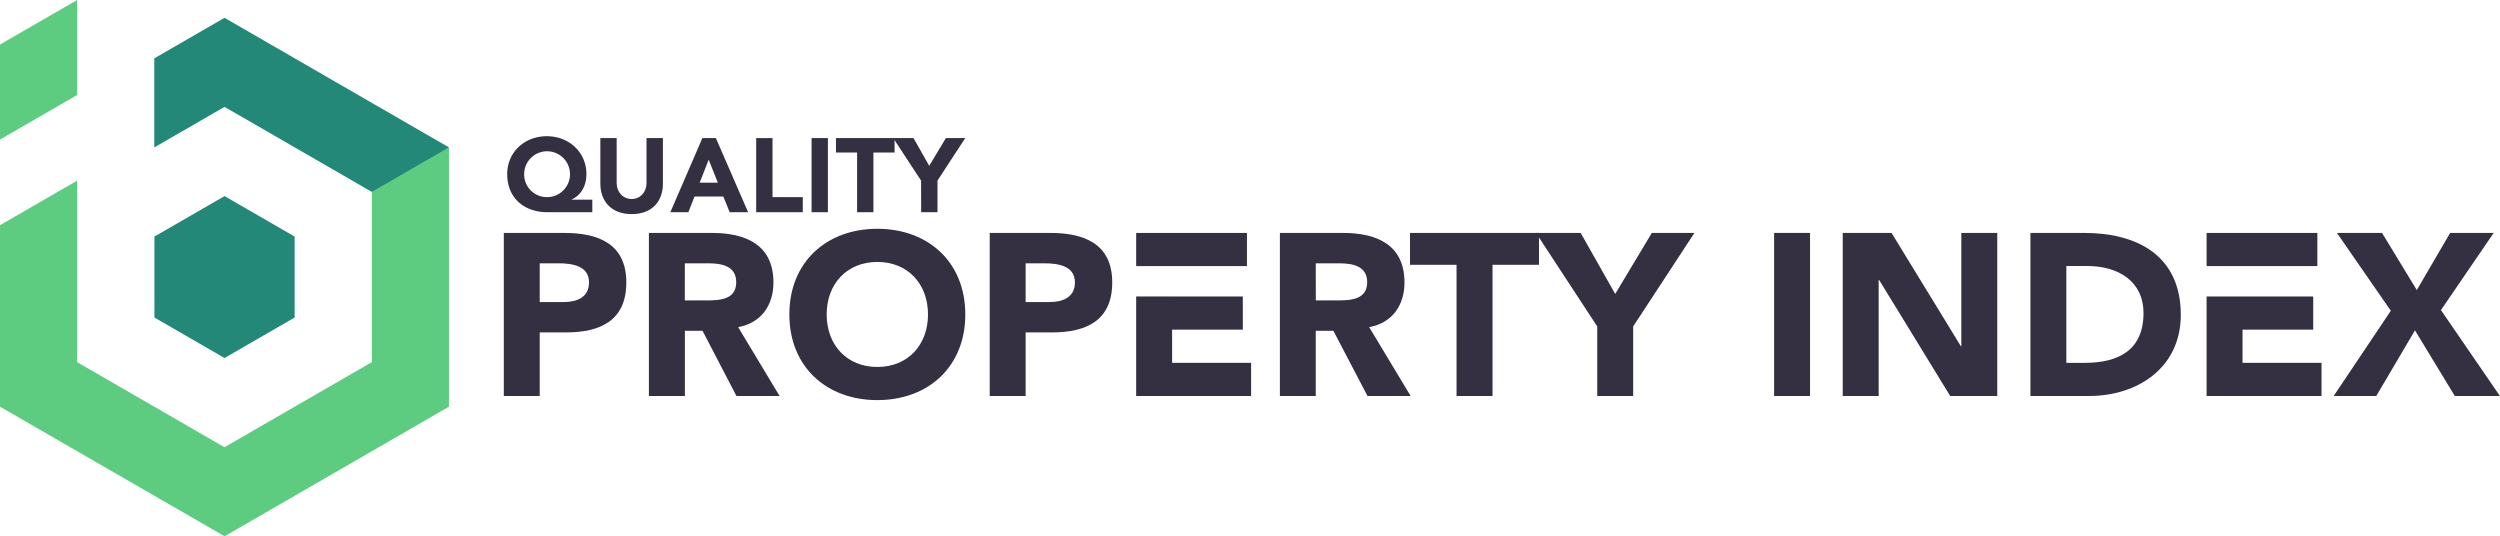 <svg xmlns="http://www.w3.org/2000/svg" viewBox="0 0 1274.67 273.46"><title>PropertyIndex</title><g id="Layer_2" data-name="Layer 2"><g id="Layer_1-2" data-name="Layer 1"><path d="M114.4,228v.14l0-.08L152,206.34l37.58-21.69V97.83l15.77-19.06,23.55-3.64V207.35L171.71,240.4l-57.27,33.06,0-.13v.07l-57.16-33L0,207.35V114.81L39.33,92.1v92.55L76.9,206.34,114.4,228ZM39.33,48.44,0,71.15V22.71L39.33,0V48.44Z" style="fill:#5dcb80"/><polygon points="228.88 75.13 171.71 42.13 114.48 9.08 78.66 29.76 78.66 75.17 114.48 54.49 152.05 76.18 189.55 97.84 228.88 75.13" style="fill:#238878"/><polygon points="114.48 182.54 132.35 172.22 150.22 161.9 150.22 141.26 150.22 120.62 132.35 110.3 114.48 99.98 96.6 110.3 78.73 120.62 78.73 141.26 78.73 161.9 96.6 172.22 114.48 182.54" style="fill:#238878"/><path d="M302,108.2h-22.9c-11.79,0-20.49-7.21-20.49-19.38,0-11.42,9-19.37,20.17-19.37S299,77.46,299,88.82c0,5.34-2.35,10.57-7.53,12.87v.11H302Zm-23.22-7.69a11.69,11.69,0,1,0-11.53-11.69A11.58,11.58,0,0,0,278.81,100.51Z" style="fill:#343041"/><path d="M338,93.63c0,8.91-5.44,15.53-15.9,15.53s-16-6.62-16-15.53V70.41h8.32v22.9c0,4.64,3.21,8.16,7.64,8.16s7.58-3.52,7.58-8.16V70.41H338Z" style="fill:#343041"/><path d="M358.12,70.41H365l16.44,37.79h-9.39l-3.26-8H354.12l-3.15,8h-9.18Zm3.21,11-4.59,11.74H366Z" style="fill:#343041"/><path d="M385.56,70.41h8.32v30.1h15.43v7.69H385.56Z" style="fill:#343041"/><path d="M413.79,70.41h8.33V108.2h-8.33Z" style="fill:#343041"/><path d="M437,77.78H426.23V70.41h29.89v7.37H445.33V108.2H437Z" style="fill:#343041"/><path d="M469.62,92.08l-14.2-21.67h10.36l8,14.14,8.49-14.14h9.87L478,92.08V108.2h-8.33Z" style="fill:#343041"/><path d="M256.87,118.76h30.88c17.26,0,31.59,5.52,31.59,25.25,0,19.49-13.27,25.48-30.77,25.48H275.19V201.9H256.87ZM275.19,154H287.4c6.46,0,12.92-2.23,12.92-10,0-8.57-8.69-9.75-15.74-9.75h-9.39Z" style="fill:#343041"/><path d="M330.85,118.76H363c17,0,31.35,5.88,31.35,25.25,0,11.62-6.22,20.67-18,22.78l21.14,35.11h-22L358.2,168.67h-9V201.9H330.85Zm18.31,34.41H360c6.69,0,15.38-.24,15.38-9.28,0-8.33-7.52-9.63-14.21-9.63h-12Z" style="fill:#343041"/><path d="M447.33,116.65c25.95,0,44.85,17,44.85,43.68S473.28,204,447.33,204s-44.86-17-44.86-43.68S421.38,116.65,447.33,116.65Zm0,70.45c15.61,0,25.83-11.27,25.83-26.77s-10.22-26.77-25.83-26.77-25.84,11.27-25.84,26.77S431.71,187.1,447.33,187.1Z" style="fill:#343041"/><path d="M504.63,118.76h30.88c17.26,0,31.58,5.52,31.58,25.25,0,19.49-13.26,25.48-30.76,25.48H522.94V201.9H504.63ZM522.94,154h12.22c6.45,0,12.91-2.23,12.91-10,0-8.57-8.69-9.75-15.73-9.75h-9.4Z" style="fill:#343041"/><path d="M652.58,118.76h32.17c17,0,31.35,5.88,31.35,25.25,0,11.62-6.22,20.67-18,22.78l21.14,35.11h-22l-17.38-33.23h-9V201.9H652.58Zm18.31,34.41H681.7c6.69,0,15.38-.24,15.38-9.28,0-8.33-7.52-9.63-14.21-9.63h-12Z" style="fill:#343041"/><path d="M742.64,135H718.92V118.76h65.76V135H761V201.9H742.64Z" style="fill:#343041"/><path d="M814.38,166.44l-31.23-47.68h22.78l17.61,31.12,18.67-31.12h21.72L832.7,166.44V201.9H814.38Z" style="fill:#343041"/><polygon points="597.62 135.67 597.62 135.67 635.78 135.67 635.78 118.77 579.3 118.77 579.3 135.67 597.62 135.67" style="fill:#343041"/><polygon points="597.62 184.99 597.62 168.08 633.67 168.08 633.67 151.17 597.62 151.17 597.62 151.16 579.3 151.16 579.3 201.9 637.9 201.9 637.9 184.99 597.62 184.99" style="fill:#343041"/><path d="M904.56,118.76h18.32V201.9H904.56Z" style="fill:#343041"/><path d="M939.55,118.76h24.89l35.35,57.78h.23V118.76h18.32V201.9h-24L958.1,142.72h-.23V201.9H939.55Z" style="fill:#343041"/><path d="M1035.25,118.76h27.47c26.78,0,49.2,11.39,49.2,41.81,0,26.89-22,41.33-46.73,41.33h-29.94ZM1053.56,185h9.52c17,0,29.82-6.46,29.82-25.36,0-16.32-13-24-28.53-24h-10.81Z" style="fill:#343041"/><path d="M1219,158.45l-27.48-39.69h23l17.73,29.13,17-29.13h22.2l-26.89,39.34,30.06,43.8h-23l-20.31-33.47-19.73,33.47h-21.72Z" style="fill:#343041"/><polygon points="1143.39 135.67 1144.86 135.67 1181.55 135.67 1181.55 118.77 1125.07 118.77 1125.07 135.67 1143.39 135.67" style="fill:#343041"/><polygon points="1143.39 184.99 1143.39 168.08 1179.44 168.08 1179.44 151.17 1125.07 151.17 1125.07 201.9 1183.67 201.9 1183.67 184.99 1143.39 184.99" style="fill:#343041"/></g></g></svg>
